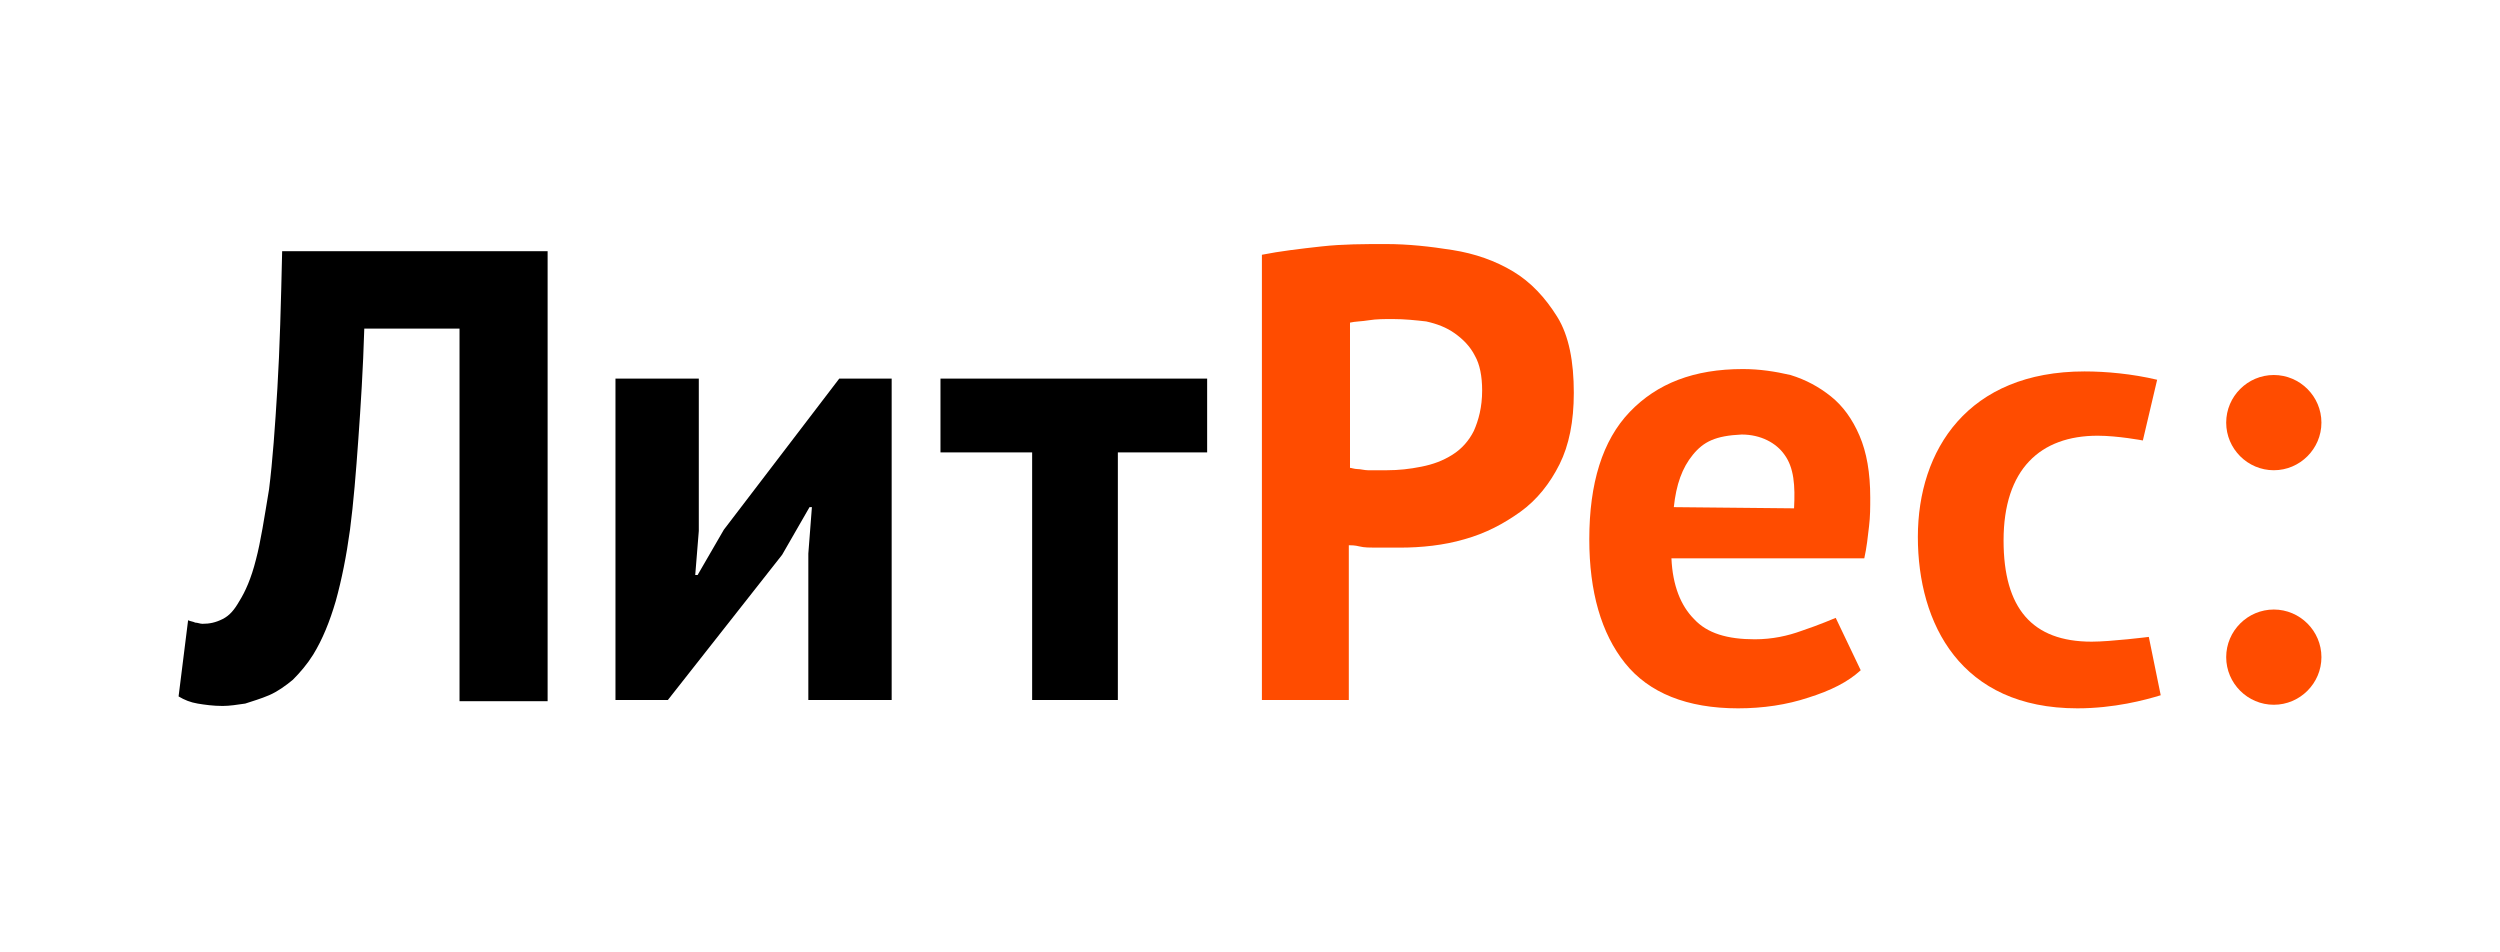 <svg xmlns="http://www.w3.org/2000/svg" width="210" height="80">
  <style>
    .st0,.st1{fill-rule:evenodd;clip-rule:evenodd}.st1{fill:#ff4c00}
  </style>
  <g id="Layer_1">
    <g id="Page-1">
      <g id="Brandbook-Page" transform="translate(-60 -1342)">
        <g id="_x34_-3" transform="translate(0 1018)">
          <g id="logos" transform="translate(29 237)">
            <g id="_x31_x3">
              <g id="Group-3" transform="translate(0 30)">
                <g id="Group-13">
                  <g id="Logos-_x2F_-_x5F_LR_x5F_logo_x5F_RU_x5F_167x40" transform="translate(31 57)">
                    <g id="Group">
                      <path id="Fill-1" class="st0" d="M30.6 27.6c-.1 3.4-.3 6.5-.5 9.3-.2 2.8-.4 5.3-.7 7.6-.3 2.2-.7 4.2-1.2 6-.5 1.7-1.1 3.2-1.9 4.5-.5.8-1.1 1.5-1.7 2.1-.6.5-1.3 1-2 1.3-.7.3-1.4.5-2 .7-.7.1-1.3.2-1.9.2-.8 0-1.5-.1-2.1-.2-.6-.1-1.1-.3-1.6-.6l.8-6.4c.2.1.4.1.6.2.2 0 .4.1.6.1.6 0 1.1-.1 1.7-.4.6-.3 1-.8 1.4-1.5.5-.8 1-1.9 1.4-3.5.4-1.5.7-3.5 1.1-5.9.3-2.4.5-5.2.7-8.5.2-3.3.3-7.1.4-11.5H46v37.8h-7.4V27.6h-8z"/>
                      <path id="Fill-2" class="st0" d="M68.2 42.6H68l-2.3 4-9.6 12.2h-4.4v-27h7v12.8l-.3 3.7h.2l2.2-3.8 9.7-12.7h4.4v27h-7V46.5z"/>
                      <path id="Fill-3" class="st0" d="M93.9 38v20.8h-7.2V38H79v-6.2h22.4V38z"/>
                      <path id="Fill-4" class="st1" d="M117 26.8c-.7 0-1.4 0-2 .1-.6.1-1.2.1-1.6.2v12.2c.1 0 .4.1.6.1.3 0 .6.1.9.1h1.6c1 0 1.9-.1 2.9-.3 1-.2 1.8-.5 2.6-1s1.4-1.2 1.8-2c.4-.9.7-2 .7-3.4 0-1.2-.2-2.2-.6-2.9-.4-.8-1-1.4-1.7-1.9s-1.5-.8-2.4-1c-.9-.1-1.8-.2-2.8-.2m-6-6.1c1.8-.2 3.6-.2 5.4-.2 1.9 0 3.7.2 5.6.5 1.9.3 3.6.9 5.1 1.8 1.5.9 2.7 2.2 3.7 3.8 1 1.6 1.4 3.8 1.4 6.4 0 2.4-.4 4.4-1.2 6-.8 1.6-1.9 3-3.3 4s-2.9 1.8-4.7 2.3c-1.7.5-3.6.7-5.4.7h-2.1c-.4 0-.9 0-1.3-.1s-.7-.1-.9-.1v13H106V21.4c1.5-.3 3.2-.5 5-.7z"/>
                      <path id="Fill-5" class="st1" d="M146.3 36.5c-2.2.1-3.2.6-4.1 1.7-.9 1.1-1.4 2.5-1.6 4.4l10.1.1c.1-1.9 0-3.4-.8-4.5-.7-1-2-1.7-3.6-1.7m5.6 22.1c-1.8.6-3.8.9-5.9.9-4.3 0-7.5-1.3-9.5-3.8s-3-6-3-10.4c0-4.7 1.1-8.3 3.4-10.7 2.3-2.4 5.4-3.6 9.5-3.6 1.4 0 2.7.2 4 .5 1.3.4 2.4 1 3.4 1.8s1.8 1.9 2.4 3.3c.6 1.4.9 3.1.9 5.2 0 .8 0 1.6-.1 2.4-.1.9-.2 1.8-.4 2.7h-16.2c.1 2.3.8 4 1.9 5.1 1.1 1.2 2.8 1.7 5.1 1.7 1.5 0 2.8-.3 3.9-.7 1.5-.5 2.9-1.1 2.9-1.1l2.1 4.4c-1.1 1-2.5 1.7-4.4 2.3z"/>
                      <path id="Fill-6" class="st1" d="M180 37s-2.1-.4-3.8-.4c-4.8 0-7.9 2.8-7.9 8.8 0 5.7 2.4 8.5 7.4 8.5 1.6 0 4.8-.4 4.8-.4l1 4.9c-1.3.4-3.9 1.1-7 1.1-9.8 0-13.4-7.1-13.4-14.4 0-7.3 4.2-13.9 14-13.9 1.8 0 4 .2 6.1.7L180 37"/>
                      <path id="Fill-7" class="st1" d="M191 39.5c-2.2 0-4-1.8-4-4s1.8-4 4-4 4 1.8 4 4-1.8 4-4 4z"/>
                      <path id="Fill-8" class="st1" d="M195 55.2c0 2.2-1.8 4-4 4s-4-1.8-4-4 1.8-4 4-4 4 1.8 4 4"/>
                    </g>
                  </g>
                </g>
              </g>
            </g>
          </g>
        </g>
      </g>
    </g>
  </g>
</svg>
